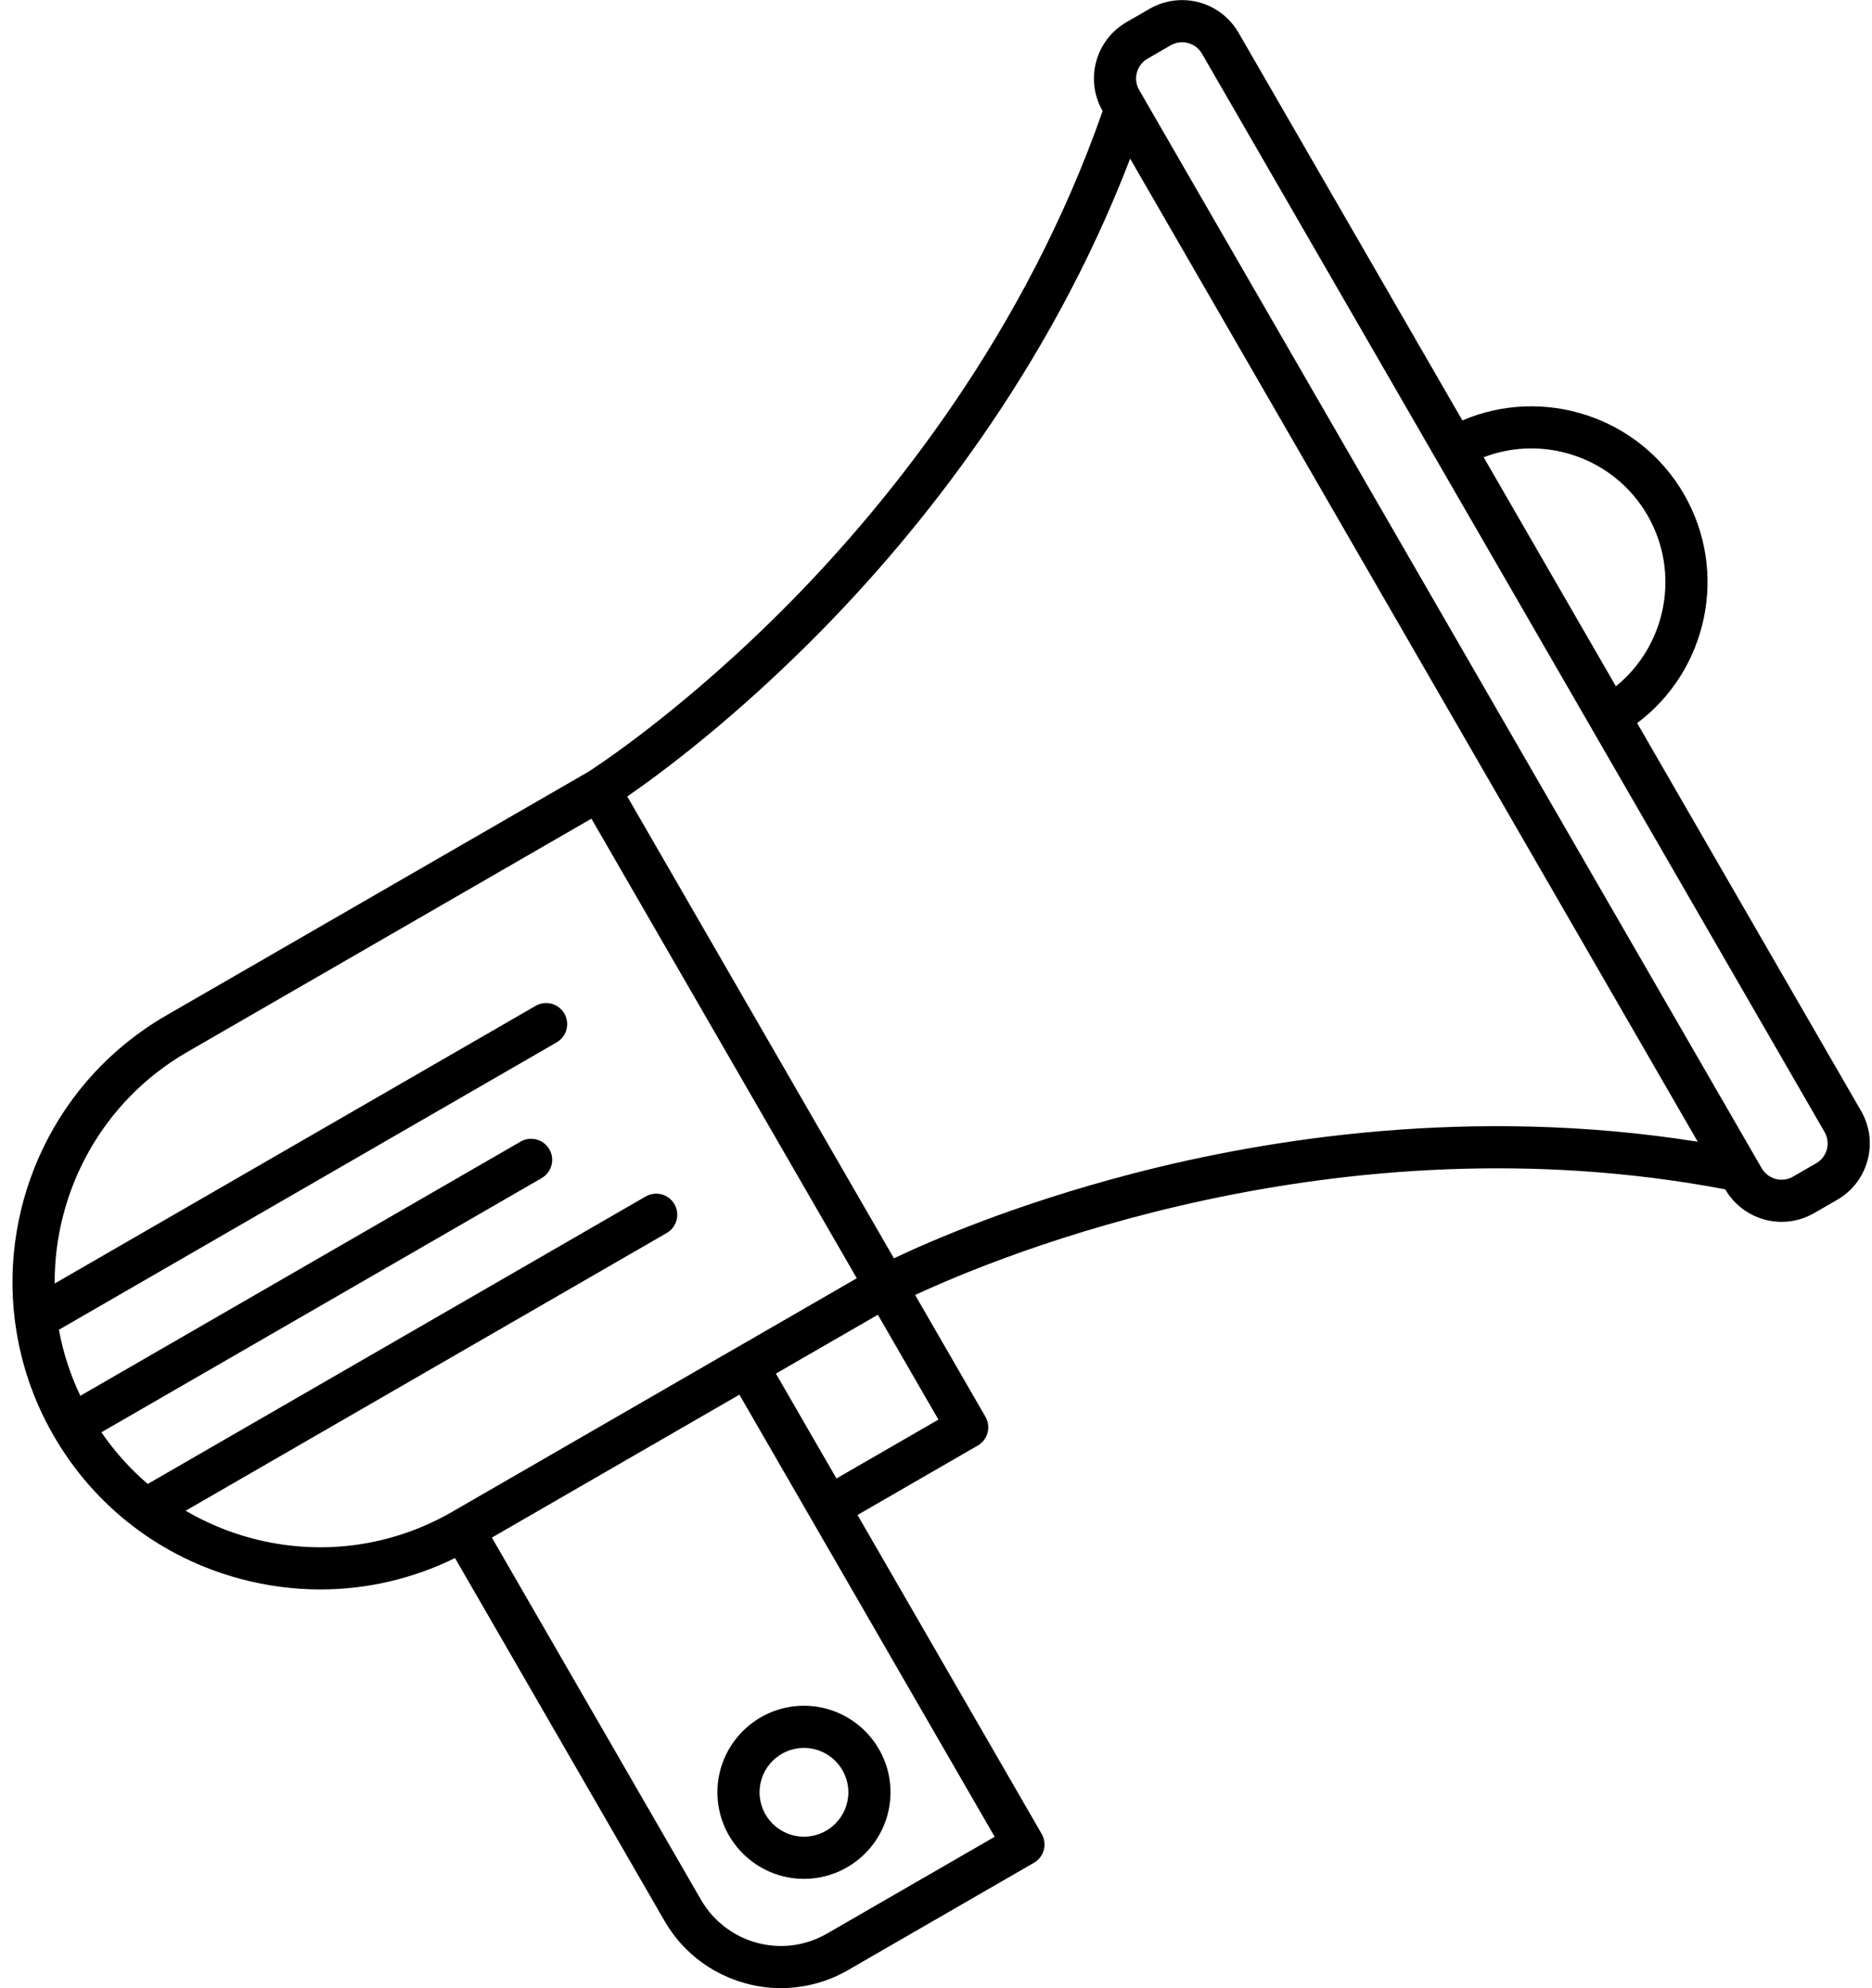 <?xml version="1.0" encoding="UTF-8"?><svg xmlns="http://www.w3.org/2000/svg" xmlns:xlink="http://www.w3.org/1999/xlink" height="471.8" preserveAspectRatio="xMidYMid meet" version="1.0" viewBox="32.7 20.1 444.2 471.8" width="444.2" zoomAndPan="magnify"><g id="change1_1"><path d="M474.305,283.718l-53.131-92.027c16.674-12.493,21.787-35.822,11.116-54.308c-10.67-18.48-33.429-25.713-52.585-17.519 L326.576,27.84c-2.748-4.762-7.874-7.72-13.376-7.72c-2.697,0-5.362,0.715-7.708,2.069l-5.501,3.175 c-7.368,4.256-9.902,13.713-5.648,21.082c-18.407,52.655-50.241,92.247-73.871,116.294c-25.464,25.914-47.049,39.785-48.197,40.516 L72.122,261.078c-26.171,15.11-39.441,44.096-35.901,72.354c0.015,0.189,0.047,0.376,0.084,0.564 c1.222,9.171,4.205,18.256,9.111,26.754c9.743,16.878,25.476,28.952,44.3,33.997c6.288,1.686,12.668,2.52,19.007,2.52 c11.009,0,21.893-2.517,31.946-7.453l49.732,86.136c0.002,0.003,0.002,0.006,0.004,0.009c0.296,0.513,0.613,1.006,0.934,1.497 c0.065,0.099,0.122,0.203,0.188,0.301c3.165,4.73,7.425,8.356,12.243,10.751c0.051,0.026,0.101,0.054,0.152,0.079 c0.446,0.219,0.9,0.419,1.356,0.616c0.2,0.087,0.396,0.181,0.597,0.264c0.301,0.123,0.607,0.231,0.912,0.345 c0.364,0.137,0.725,0.278,1.094,0.402c0.135,0.045,0.273,0.082,0.408,0.125c3.104,0.998,6.376,1.54,9.721,1.54 c1.863,0,3.717-0.18,5.544-0.506c0.198-0.035,0.396-0.06,0.594-0.099c0.282-0.056,0.561-0.129,0.841-0.193 c0.404-0.091,0.808-0.176,1.21-0.283c0.147-0.039,0.292-0.09,0.439-0.131c0.523-0.148,1.046-0.299,1.564-0.475 c0.081-0.027,0.159-0.061,0.239-0.089c0.574-0.2,1.145-0.41,1.711-0.645c0.079-0.033,0.156-0.073,0.235-0.106 c0.559-0.237,1.115-0.483,1.665-0.754c0.149-0.074,0.293-0.16,0.441-0.236c0.471-0.242,0.943-0.483,1.407-0.751 c0.003-0.002,0.006-0.004,0.009-0.006l44.141-25.486c2.392-1.381,3.211-4.438,1.83-6.83l-43.702-75.695l28.526-16.47 c1.148-0.663,1.986-1.755,2.33-3.036c0.343-1.281,0.163-2.646-0.5-3.794l-16.686-28.9c19.794-9.222,100.047-42.544,192.222-25.074 l0.001,0.002c2.75,4.761,7.875,7.718,13.375,7.718c2.697,0,5.361-0.716,7.706-2.069l5.501-3.174 c3.57-2.061,6.125-5.388,7.192-9.369S476.366,287.289,474.305,283.718z M423.63,142.383c7.91,13.704,4.422,30.91-7.499,40.573 L384.749,128.6C399.079,123.106,415.721,128.685,423.63,142.383z M140.081,378.796c-0.013,0.008-0.024,0.019-0.037,0.027 c-14.558,8.39-31.509,10.616-47.74,6.265c-5.531-1.482-10.743-3.684-15.557-6.497l114.157-65.908 c2.392-1.381,3.211-4.438,1.83-6.83c-1.38-2.391-4.438-3.212-6.83-1.83L67.763,372.231c-4.161-3.548-7.852-7.664-11.004-12.257 l104.468-60.315c2.392-1.381,3.211-4.438,1.83-6.83c-1.38-2.392-4.438-3.212-6.83-1.83L51.763,351.312 c-2.42-5.079-4.108-10.345-5.081-15.675l118.106-68.189c2.392-1.381,3.211-4.438,1.83-6.83c-1.38-2.392-4.438-3.212-6.83-1.83 L45.671,324.673c-0.104-21.883,11.182-43.232,31.451-54.935l95.915-55.375l62.967,109.059l-28.477,16.441 c-0.016,0.009-0.033,0.013-0.048,0.022L140.081,378.796z M268.72,455.96l-39.82,22.991c-0.024,0.014-0.05,0.026-0.075,0.04 c-0.546,0.312-1.102,0.59-1.662,0.85c-0.159,0.074-0.318,0.147-0.479,0.217c-0.577,0.251-1.159,0.483-1.747,0.681 c-0.094,0.032-0.19,0.056-0.284,0.086c-0.538,0.173-1.079,0.322-1.623,0.451c-0.138,0.033-0.275,0.067-0.414,0.097 c-0.639,0.138-1.281,0.255-1.925,0.334c-0.008,0.001-0.017,0.001-0.025,0.003c-0.665,0.081-1.331,0.128-1.996,0.148 c-0.057,0.002-0.114,0.004-0.17,0.006c-1.351,0.03-2.698-0.067-4.023-0.284c-0.064-0.011-0.129-0.021-0.193-0.032 c-1.277-0.221-2.531-0.558-3.75-0.999c-0.148-0.054-0.294-0.11-0.441-0.167c-0.474-0.183-0.942-0.385-1.403-0.601 c-0.126-0.059-0.255-0.112-0.38-0.174c-0.495-0.244-0.978-0.515-1.454-0.796c-0.226-0.134-0.449-0.274-0.671-0.416 c-0.306-0.196-0.605-0.402-0.902-0.614c-0.286-0.204-0.569-0.413-0.846-0.632c-0.337-0.266-0.668-0.54-0.99-0.827 c-0.202-0.18-0.4-0.366-0.596-0.554c-0.306-0.294-0.604-0.598-0.894-0.912c-0.139-0.149-0.281-0.295-0.416-0.448 c-0.381-0.436-0.745-0.894-1.094-1.366c-0.11-0.148-0.217-0.298-0.323-0.449c-0.371-0.528-0.731-1.069-1.06-1.638l-49.651-85.995 l58.737-33.912l16.836,29.162c0.01,0.019,0.015,0.039,0.026,0.057c0.016,0.027,0.036,0.05,0.052,0.077L268.72,455.96z M255.374,356.966l-24.196,13.969l-14.368-24.886l24.195-13.969L255.374,356.966z M301.621,298.55 c-28.252,7.332-48.403,16.144-56.803,20.139l-63.276-109.594c7.659-5.276,25.368-18.322,45.844-39.124 c23.217-23.586,54.112-61.693,73.48-112.227l134.683,233.283C382.102,282.534,333.655,290.237,301.621,298.55z M466.188,292.84 c-0.376,1.401-1.275,2.572-2.532,3.297l-5.501,3.176c-0.84,0.483-1.75,0.729-2.708,0.729c-1.939,0-3.746-1.042-4.715-2.719 L303.004,41.447c-1.498-2.595-0.605-5.925,1.988-7.423l5.5-3.175c0.839-0.484,1.75-0.73,2.708-0.73c1.94,0,3.747,1.042,4.715,2.719 l55.455,96.053c0.007,0.012,0.01,0.025,0.016,0.036s0.016,0.021,0.023,0.032l36.747,63.648c0.004,0.008,0.006,0.016,0.01,0.023 c0.006,0.011,0.015,0.02,0.021,0.031l55.457,96.055C466.37,289.975,466.563,291.438,466.188,292.84z" fill="inherit"/><path d="M202.932,445.403c0,11.323,9.212,20.535,20.536,20.535s20.536-9.212,20.536-20.535s-9.212-20.536-20.536-20.536 S202.932,434.08,202.932,445.403z M234.003,445.403c0,5.81-4.726,10.535-10.536,10.535s-10.536-4.726-10.536-10.535 s4.726-10.536,10.536-10.536S234.003,439.594,234.003,445.403z" fill="inherit"/></g></svg>